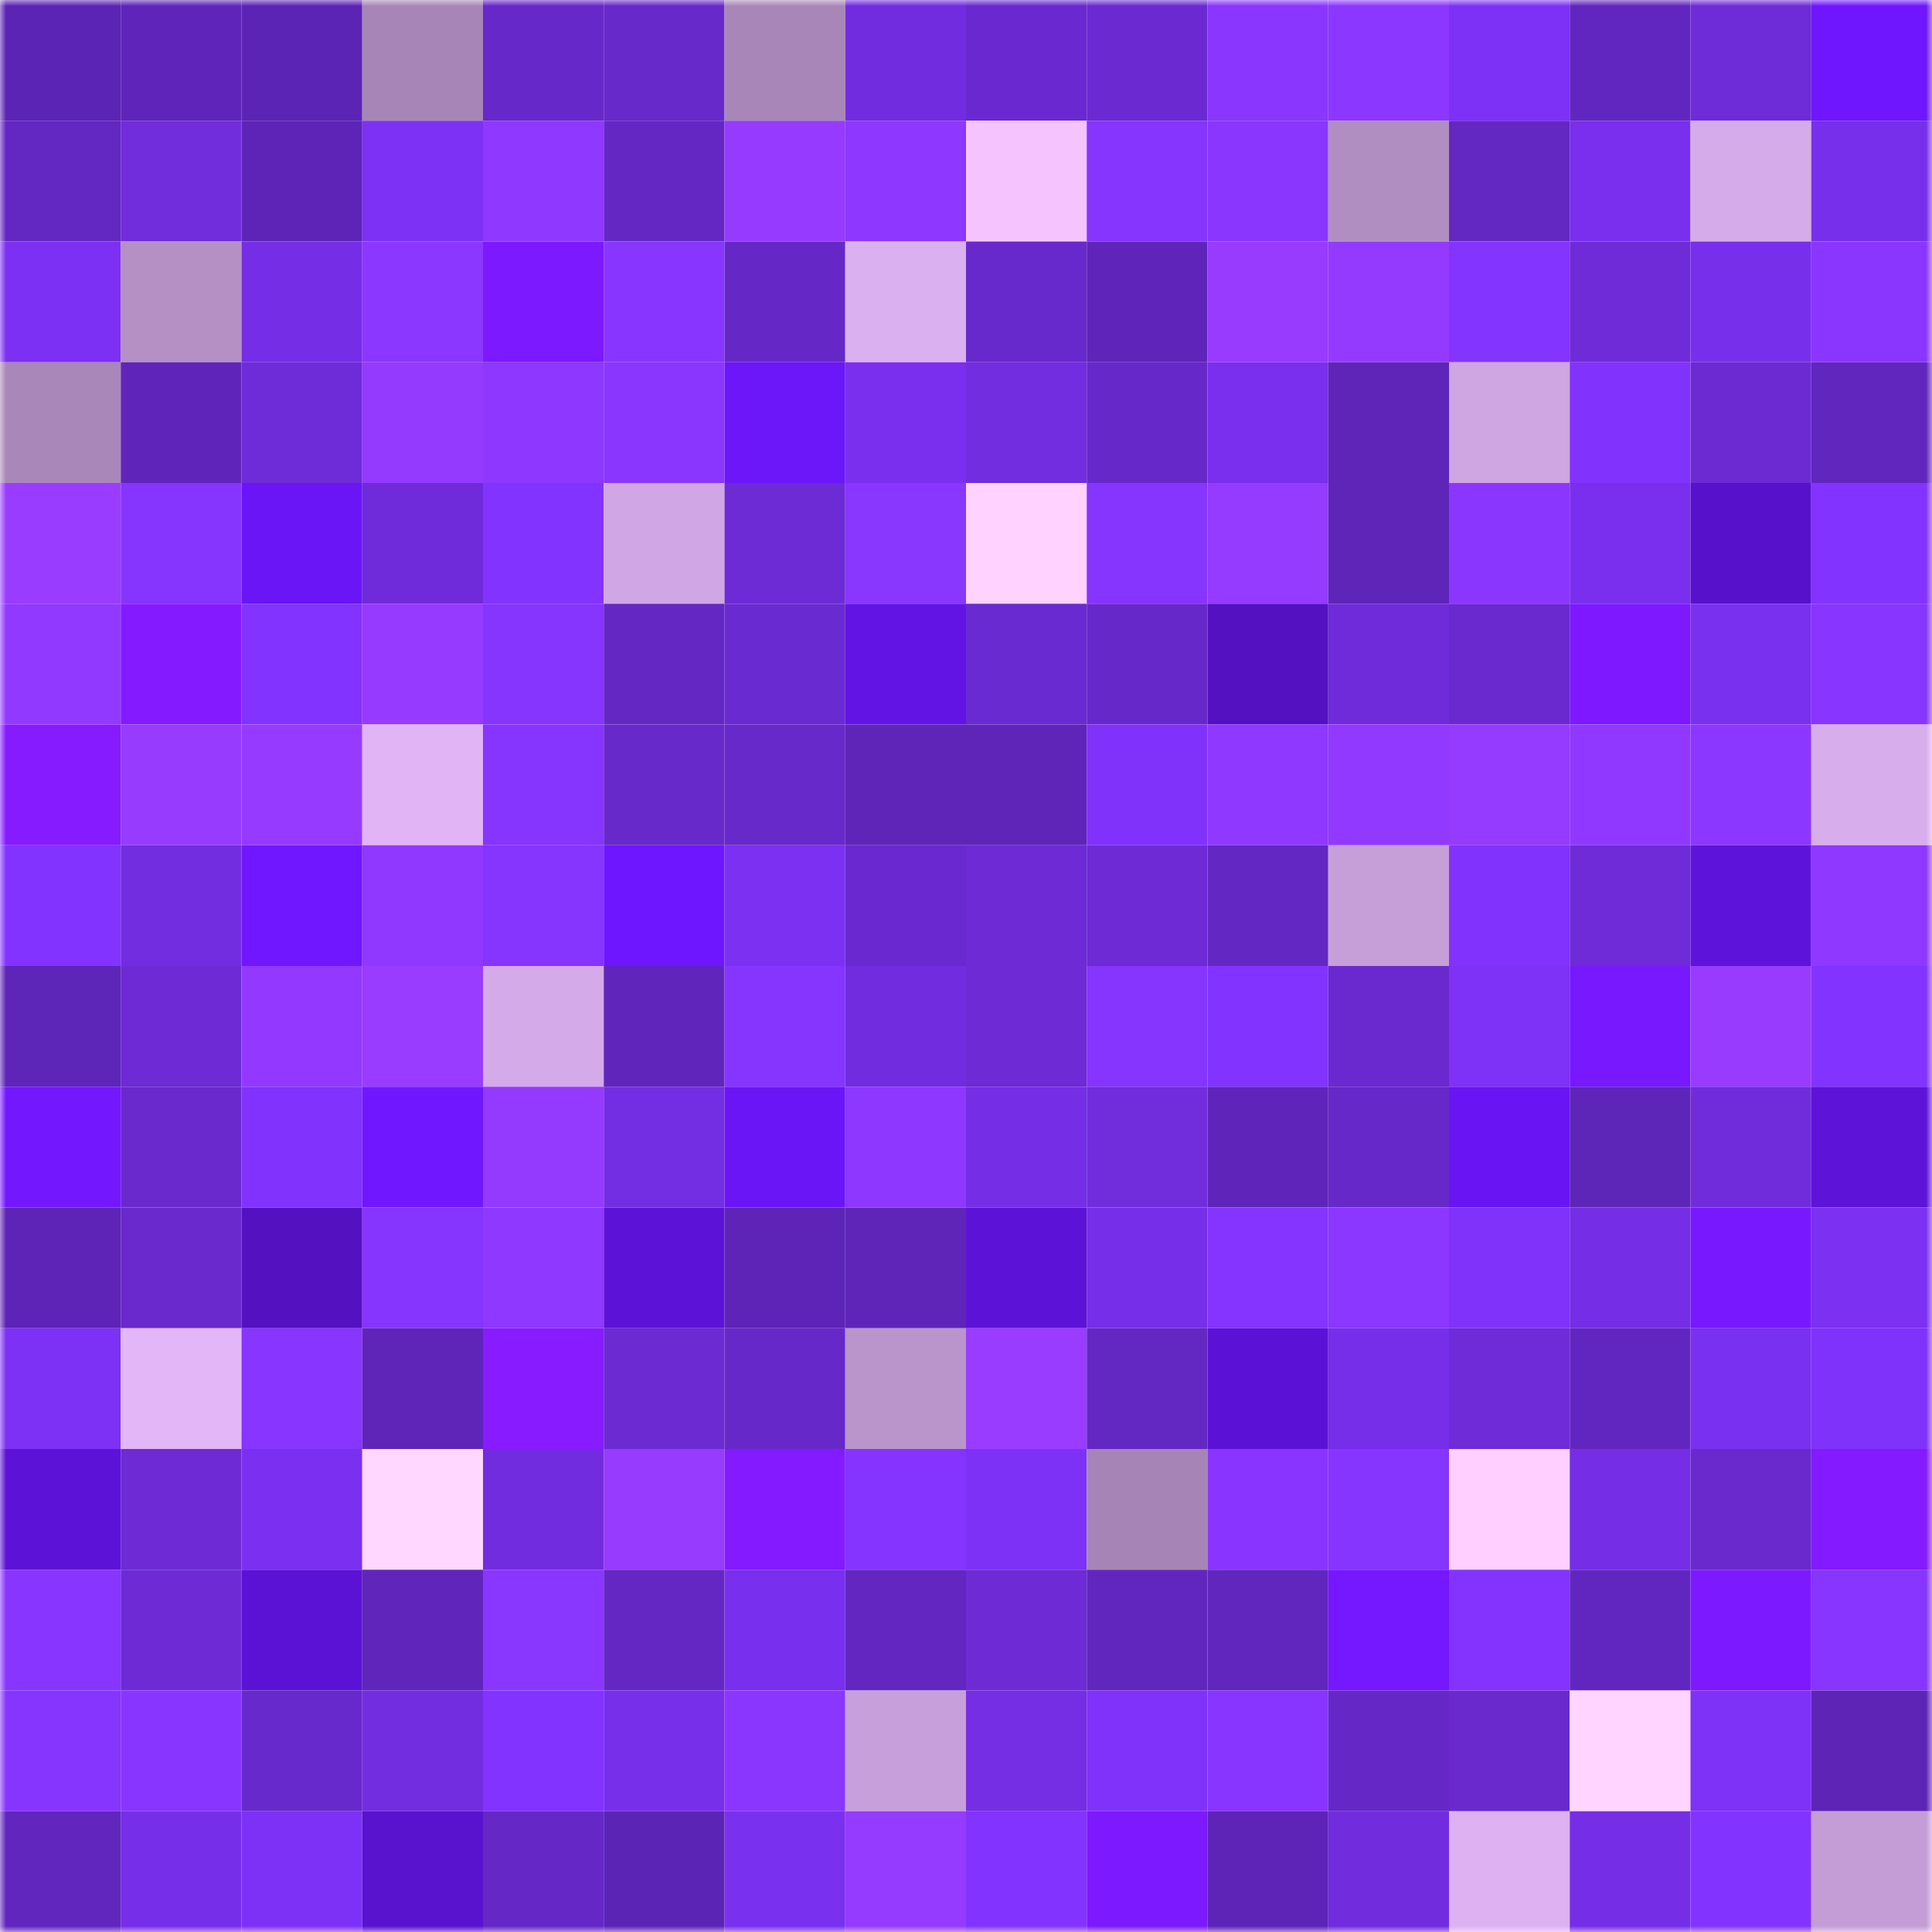 <svg viewBox="0 0 160 160" fill="none" role="img" xmlns="http://www.w3.org/2000/svg" width="240" height="240" name="linea%2C3f3.linea.eth"><mask id="1736822613" mask-type="alpha" maskUnits="userSpaceOnUse" x="0" y="0" width="160" height="160"><rect width="160" height="160" fill="#FFFFFF"></rect></mask><g mask="url(#1736822613)"><rect x="0" y="0" width="10" height="10" fill="#5c24b5"></rect><rect x="10" y="0" width="10" height="10" fill="#5f25ba"></rect><rect x="20" y="0" width="10" height="10" fill="#5c24b5"></rect><rect x="30" y="0" width="10" height="10" fill="#a786b7"></rect><rect x="40" y="0" width="10" height="10" fill="#6728ca"></rect><rect x="50" y="0" width="10" height="10" fill="#6829cb"></rect><rect x="60" y="0" width="10" height="10" fill="#a887b8"></rect><rect x="70" y="0" width="10" height="10" fill="#722cdf"></rect><rect x="80" y="0" width="10" height="10" fill="#6a29d0"></rect><rect x="90" y="0" width="10" height="10" fill="#6b2ad1"></rect><rect x="100" y="0" width="10" height="10" fill="#8a36ff"></rect><rect x="110" y="0" width="10" height="10" fill="#8c37ff"></rect><rect x="120" y="0" width="10" height="10" fill="#7e31f6"></rect><rect x="130" y="0" width="10" height="10" fill="#6226c0"></rect><rect x="140" y="0" width="10" height="10" fill="#6e2bd8"></rect><rect x="150" y="0" width="10" height="10" fill="#6f16ff"></rect><rect x="0" y="10" width="10" height="10" fill="#6327c2"></rect><rect x="10" y="10" width="10" height="10" fill="#712cdc"></rect><rect x="20" y="10" width="10" height="10" fill="#5d24b7"></rect><rect x="30" y="10" width="10" height="10" fill="#7d31f4"></rect><rect x="40" y="10" width="10" height="10" fill="#8f38ff"></rect><rect x="50" y="10" width="10" height="10" fill="#6427c4"></rect><rect x="60" y="10" width="10" height="10" fill="#963aff"></rect><rect x="70" y="10" width="10" height="10" fill="#8d37ff"></rect><rect x="80" y="10" width="10" height="10" fill="#f5c4ff"></rect><rect x="90" y="10" width="10" height="10" fill="#8634ff"></rect><rect x="100" y="10" width="10" height="10" fill="#8a36ff"></rect><rect x="110" y="10" width="10" height="10" fill="#b18ec2"></rect><rect x="120" y="10" width="10" height="10" fill="#6327c2"></rect><rect x="130" y="10" width="10" height="10" fill="#792fed"></rect><rect x="140" y="10" width="10" height="10" fill="#d6abe9"></rect><rect x="150" y="10" width="10" height="10" fill="#782feb"></rect><rect x="0" y="20" width="10" height="10" fill="#7c30f3"></rect><rect x="10" y="20" width="10" height="10" fill="#b490c5"></rect><rect x="20" y="20" width="10" height="10" fill="#752ee6"></rect><rect x="30" y="20" width="10" height="10" fill="#8c37ff"></rect><rect x="40" y="20" width="10" height="10" fill="#7d19ff"></rect><rect x="50" y="20" width="10" height="10" fill="#8735ff"></rect><rect x="60" y="20" width="10" height="10" fill="#6528c7"></rect><rect x="70" y="20" width="10" height="10" fill="#dbb0f0"></rect><rect x="80" y="20" width="10" height="10" fill="#6829cc"></rect><rect x="90" y="20" width="10" height="10" fill="#5f25ba"></rect><rect x="100" y="20" width="10" height="10" fill="#983bff"></rect><rect x="110" y="20" width="10" height="10" fill="#943aff"></rect><rect x="120" y="20" width="10" height="10" fill="#8434ff"></rect><rect x="130" y="20" width="10" height="10" fill="#6e2bd7"></rect><rect x="140" y="20" width="10" height="10" fill="#782fec"></rect><rect x="150" y="20" width="10" height="10" fill="#8b36ff"></rect><rect x="0" y="30" width="10" height="10" fill="#a987b9"></rect><rect x="10" y="30" width="10" height="10" fill="#5f25ba"></rect><rect x="20" y="30" width="10" height="10" fill="#6e2bd8"></rect><rect x="30" y="30" width="10" height="10" fill="#943aff"></rect><rect x="40" y="30" width="10" height="10" fill="#8d37ff"></rect><rect x="50" y="30" width="10" height="10" fill="#8b36ff"></rect><rect x="60" y="30" width="10" height="10" fill="#6c16fa"></rect><rect x="70" y="30" width="10" height="10" fill="#7a2fee"></rect><rect x="80" y="30" width="10" height="10" fill="#722de0"></rect><rect x="90" y="30" width="10" height="10" fill="#6728ca"></rect><rect x="100" y="30" width="10" height="10" fill="#792fed"></rect><rect x="110" y="30" width="10" height="10" fill="#5e25b8"></rect><rect x="120" y="30" width="10" height="10" fill="#cfa5e2"></rect><rect x="130" y="30" width="10" height="10" fill="#8132fd"></rect><rect x="140" y="30" width="10" height="10" fill="#6c2ad3"></rect><rect x="150" y="30" width="10" height="10" fill="#6126bd"></rect><rect x="0" y="40" width="10" height="10" fill="#9a3cff"></rect><rect x="10" y="40" width="10" height="10" fill="#8634ff"></rect><rect x="20" y="40" width="10" height="10" fill="#6a15f6"></rect><rect x="30" y="40" width="10" height="10" fill="#6f2bda"></rect><rect x="40" y="40" width="10" height="10" fill="#8333ff"></rect><rect x="50" y="40" width="10" height="10" fill="#d0a7e4"></rect><rect x="60" y="40" width="10" height="10" fill="#6d2bd6"></rect><rect x="70" y="40" width="10" height="10" fill="#8936ff"></rect><rect x="80" y="40" width="10" height="10" fill="#ffd2ff"></rect><rect x="90" y="40" width="10" height="10" fill="#8634ff"></rect><rect x="100" y="40" width="10" height="10" fill="#953aff"></rect><rect x="110" y="40" width="10" height="10" fill="#5e25b8"></rect><rect x="120" y="40" width="10" height="10" fill="#8b36ff"></rect><rect x="130" y="40" width="10" height="10" fill="#792fed"></rect><rect x="140" y="40" width="10" height="10" fill="#5711ca"></rect><rect x="150" y="40" width="10" height="10" fill="#8333ff"></rect><rect x="0" y="50" width="10" height="10" fill="#9239ff"></rect><rect x="10" y="50" width="10" height="10" fill="#841aff"></rect><rect x="20" y="50" width="10" height="10" fill="#8233ff"></rect><rect x="30" y="50" width="10" height="10" fill="#963aff"></rect><rect x="40" y="50" width="10" height="10" fill="#8634ff"></rect><rect x="50" y="50" width="10" height="10" fill="#6427c4"></rect><rect x="60" y="50" width="10" height="10" fill="#6a2ad1"></rect><rect x="70" y="50" width="10" height="10" fill="#6214e4"></rect><rect x="80" y="50" width="10" height="10" fill="#6a2ad1"></rect><rect x="90" y="50" width="10" height="10" fill="#6728ca"></rect><rect x="100" y="50" width="10" height="10" fill="#5311c1"></rect><rect x="110" y="50" width="10" height="10" fill="#6f2bda"></rect><rect x="120" y="50" width="10" height="10" fill="#6929ce"></rect><rect x="130" y="50" width="10" height="10" fill="#7e19ff"></rect><rect x="140" y="50" width="10" height="10" fill="#7a30ef"></rect><rect x="150" y="50" width="10" height="10" fill="#8735ff"></rect><rect x="0" y="60" width="10" height="10" fill="#861bff"></rect><rect x="10" y="60" width="10" height="10" fill="#973bff"></rect><rect x="20" y="60" width="10" height="10" fill="#963aff"></rect><rect x="30" y="60" width="10" height="10" fill="#e0b4f5"></rect><rect x="40" y="60" width="10" height="10" fill="#8634ff"></rect><rect x="50" y="60" width="10" height="10" fill="#6829cb"></rect><rect x="60" y="60" width="10" height="10" fill="#6829cb"></rect><rect x="70" y="60" width="10" height="10" fill="#5f25b9"></rect><rect x="80" y="60" width="10" height="10" fill="#5f25b9"></rect><rect x="90" y="60" width="10" height="10" fill="#8032fb"></rect><rect x="100" y="60" width="10" height="10" fill="#8f38ff"></rect><rect x="110" y="60" width="10" height="10" fill="#9239ff"></rect><rect x="120" y="60" width="10" height="10" fill="#953aff"></rect><rect x="130" y="60" width="10" height="10" fill="#9038ff"></rect><rect x="140" y="60" width="10" height="10" fill="#8c37ff"></rect><rect x="150" y="60" width="10" height="10" fill="#d8adec"></rect><rect x="0" y="70" width="10" height="10" fill="#8333ff"></rect><rect x="10" y="70" width="10" height="10" fill="#722de0"></rect><rect x="20" y="70" width="10" height="10" fill="#7117ff"></rect><rect x="30" y="70" width="10" height="10" fill="#9038ff"></rect><rect x="40" y="70" width="10" height="10" fill="#8634ff"></rect><rect x="50" y="70" width="10" height="10" fill="#6e16ff"></rect><rect x="60" y="70" width="10" height="10" fill="#7b30f2"></rect><rect x="70" y="70" width="10" height="10" fill="#6a29d0"></rect><rect x="80" y="70" width="10" height="10" fill="#6d2ad5"></rect><rect x="90" y="70" width="10" height="10" fill="#6d2ad5"></rect><rect x="100" y="70" width="10" height="10" fill="#6327c3"></rect><rect x="110" y="70" width="10" height="10" fill="#c69ed8"></rect><rect x="120" y="70" width="10" height="10" fill="#8132fc"></rect><rect x="130" y="70" width="10" height="10" fill="#6e2bd7"></rect><rect x="140" y="70" width="10" height="10" fill="#5e13da"></rect><rect x="150" y="70" width="10" height="10" fill="#8f38ff"></rect><rect x="0" y="80" width="10" height="10" fill="#5e25b9"></rect><rect x="10" y="80" width="10" height="10" fill="#6d2ad5"></rect><rect x="20" y="80" width="10" height="10" fill="#9339ff"></rect><rect x="30" y="80" width="10" height="10" fill="#9a3cff"></rect><rect x="40" y="80" width="10" height="10" fill="#d5aae9"></rect><rect x="50" y="80" width="10" height="10" fill="#6026bc"></rect><rect x="60" y="80" width="10" height="10" fill="#8634ff"></rect><rect x="70" y="80" width="10" height="10" fill="#722cdf"></rect><rect x="80" y="80" width="10" height="10" fill="#6d2ad5"></rect><rect x="90" y="80" width="10" height="10" fill="#8634ff"></rect><rect x="100" y="80" width="10" height="10" fill="#8333ff"></rect><rect x="110" y="80" width="10" height="10" fill="#6929ce"></rect><rect x="120" y="80" width="10" height="10" fill="#7e31f7"></rect><rect x="130" y="80" width="10" height="10" fill="#7718ff"></rect><rect x="140" y="80" width="10" height="10" fill="#983bff"></rect><rect x="150" y="80" width="10" height="10" fill="#8333ff"></rect><rect x="0" y="90" width="10" height="10" fill="#7317ff"></rect><rect x="10" y="90" width="10" height="10" fill="#6929cd"></rect><rect x="20" y="90" width="10" height="10" fill="#8132fd"></rect><rect x="30" y="90" width="10" height="10" fill="#7117ff"></rect><rect x="40" y="90" width="10" height="10" fill="#943aff"></rect><rect x="50" y="90" width="10" height="10" fill="#732de2"></rect><rect x="60" y="90" width="10" height="10" fill="#6a15f6"></rect><rect x="70" y="90" width="10" height="10" fill="#8d37ff"></rect><rect x="80" y="90" width="10" height="10" fill="#752ee6"></rect><rect x="90" y="90" width="10" height="10" fill="#712cdc"></rect><rect x="100" y="90" width="10" height="10" fill="#5f25ba"></rect><rect x="110" y="90" width="10" height="10" fill="#6728ca"></rect><rect x="120" y="90" width="10" height="10" fill="#6915f3"></rect><rect x="130" y="90" width="10" height="10" fill="#5e25b9"></rect><rect x="140" y="90" width="10" height="10" fill="#702cdb"></rect><rect x="150" y="90" width="10" height="10" fill="#5d13d8"></rect><rect x="0" y="100" width="10" height="10" fill="#5d24b7"></rect><rect x="10" y="100" width="10" height="10" fill="#6929cd"></rect><rect x="20" y="100" width="10" height="10" fill="#5311c0"></rect><rect x="30" y="100" width="10" height="10" fill="#8634ff"></rect><rect x="40" y="100" width="10" height="10" fill="#8f38ff"></rect><rect x="50" y="100" width="10" height="10" fill="#5d13d7"></rect><rect x="60" y="100" width="10" height="10" fill="#5d24b7"></rect><rect x="70" y="100" width="10" height="10" fill="#5f25b9"></rect><rect x="80" y="100" width="10" height="10" fill="#5d13d7"></rect><rect x="90" y="100" width="10" height="10" fill="#762ee8"></rect><rect x="100" y="100" width="10" height="10" fill="#8534ff"></rect><rect x="110" y="100" width="10" height="10" fill="#8c37ff"></rect><rect x="120" y="100" width="10" height="10" fill="#8032fb"></rect><rect x="130" y="100" width="10" height="10" fill="#752ee6"></rect><rect x="140" y="100" width="10" height="10" fill="#7718ff"></rect><rect x="150" y="100" width="10" height="10" fill="#7c30f2"></rect><rect x="0" y="110" width="10" height="10" fill="#7d31f5"></rect><rect x="10" y="110" width="10" height="10" fill="#e3b6f8"></rect><rect x="20" y="110" width="10" height="10" fill="#8735ff"></rect><rect x="30" y="110" width="10" height="10" fill="#5e25b8"></rect><rect x="40" y="110" width="10" height="10" fill="#881bff"></rect><rect x="50" y="110" width="10" height="10" fill="#6c2ad3"></rect><rect x="60" y="110" width="10" height="10" fill="#6728ca"></rect><rect x="70" y="110" width="10" height="10" fill="#ba95cb"></rect><rect x="80" y="110" width="10" height="10" fill="#993cff"></rect><rect x="90" y="110" width="10" height="10" fill="#6327c2"></rect><rect x="100" y="110" width="10" height="10" fill="#5c12d6"></rect><rect x="110" y="110" width="10" height="10" fill="#772ee9"></rect><rect x="120" y="110" width="10" height="10" fill="#6e2bd7"></rect><rect x="130" y="110" width="10" height="10" fill="#6226c0"></rect><rect x="140" y="110" width="10" height="10" fill="#7a30f0"></rect><rect x="150" y="110" width="10" height="10" fill="#7f32fa"></rect><rect x="0" y="120" width="10" height="10" fill="#5d13d7"></rect><rect x="10" y="120" width="10" height="10" fill="#6d2ad5"></rect><rect x="20" y="120" width="10" height="10" fill="#7b30f1"></rect><rect x="30" y="120" width="10" height="10" fill="#ffd7ff"></rect><rect x="40" y="120" width="10" height="10" fill="#722cdf"></rect><rect x="50" y="120" width="10" height="10" fill="#963bff"></rect><rect x="60" y="120" width="10" height="10" fill="#841aff"></rect><rect x="70" y="120" width="10" height="10" fill="#8534ff"></rect><rect x="80" y="120" width="10" height="10" fill="#7e31f6"></rect><rect x="90" y="120" width="10" height="10" fill="#a685b6"></rect><rect x="100" y="120" width="10" height="10" fill="#8935ff"></rect><rect x="110" y="120" width="10" height="10" fill="#8634ff"></rect><rect x="120" y="120" width="10" height="10" fill="#ffcfff"></rect><rect x="130" y="120" width="10" height="10" fill="#752ee6"></rect><rect x="140" y="120" width="10" height="10" fill="#6929cd"></rect><rect x="150" y="120" width="10" height="10" fill="#831aff"></rect><rect x="0" y="130" width="10" height="10" fill="#8735ff"></rect><rect x="10" y="130" width="10" height="10" fill="#6d2ad5"></rect><rect x="20" y="130" width="10" height="10" fill="#5c12d5"></rect><rect x="30" y="130" width="10" height="10" fill="#6025bb"></rect><rect x="40" y="130" width="10" height="10" fill="#8936ff"></rect><rect x="50" y="130" width="10" height="10" fill="#6427c4"></rect><rect x="60" y="130" width="10" height="10" fill="#792fee"></rect><rect x="70" y="130" width="10" height="10" fill="#6326c1"></rect><rect x="80" y="130" width="10" height="10" fill="#6d2ad5"></rect><rect x="90" y="130" width="10" height="10" fill="#6126be"></rect><rect x="100" y="130" width="10" height="10" fill="#6026bd"></rect><rect x="110" y="130" width="10" height="10" fill="#7517ff"></rect><rect x="120" y="130" width="10" height="10" fill="#8433ff"></rect><rect x="130" y="130" width="10" height="10" fill="#6226c0"></rect><rect x="140" y="130" width="10" height="10" fill="#7d19ff"></rect><rect x="150" y="130" width="10" height="10" fill="#8735ff"></rect><rect x="0" y="140" width="10" height="10" fill="#8634ff"></rect><rect x="10" y="140" width="10" height="10" fill="#8835ff"></rect><rect x="20" y="140" width="10" height="10" fill="#6829cc"></rect><rect x="30" y="140" width="10" height="10" fill="#732de1"></rect><rect x="40" y="140" width="10" height="10" fill="#8233ff"></rect><rect x="50" y="140" width="10" height="10" fill="#772fea"></rect><rect x="60" y="140" width="10" height="10" fill="#8a36ff"></rect><rect x="70" y="140" width="10" height="10" fill="#c79fda"></rect><rect x="80" y="140" width="10" height="10" fill="#752ee4"></rect><rect x="90" y="140" width="10" height="10" fill="#8032fb"></rect><rect x="100" y="140" width="10" height="10" fill="#8835ff"></rect><rect x="110" y="140" width="10" height="10" fill="#6528c7"></rect><rect x="120" y="140" width="10" height="10" fill="#6929cd"></rect><rect x="130" y="140" width="10" height="10" fill="#ffd5ff"></rect><rect x="140" y="140" width="10" height="10" fill="#7e31f7"></rect><rect x="150" y="140" width="10" height="10" fill="#5d24b6"></rect><rect x="0" y="150" width="10" height="10" fill="#6126be"></rect><rect x="10" y="150" width="10" height="10" fill="#762ee8"></rect><rect x="20" y="150" width="10" height="10" fill="#7e31f6"></rect><rect x="30" y="150" width="10" height="10" fill="#5912ce"></rect><rect x="40" y="150" width="10" height="10" fill="#6528c7"></rect><rect x="50" y="150" width="10" height="10" fill="#5c24b5"></rect><rect x="60" y="150" width="10" height="10" fill="#7a30ef"></rect><rect x="70" y="150" width="10" height="10" fill="#953aff"></rect><rect x="80" y="150" width="10" height="10" fill="#8333ff"></rect><rect x="90" y="150" width="10" height="10" fill="#7d19ff"></rect><rect x="100" y="150" width="10" height="10" fill="#5d24b7"></rect><rect x="110" y="150" width="10" height="10" fill="#712cdd"></rect><rect x="120" y="150" width="10" height="10" fill="#ddb1f2"></rect><rect x="130" y="150" width="10" height="10" fill="#752ee6"></rect><rect x="140" y="150" width="10" height="10" fill="#8333ff"></rect><rect x="150" y="150" width="10" height="10" fill="#c49dd6"></rect></g></svg>